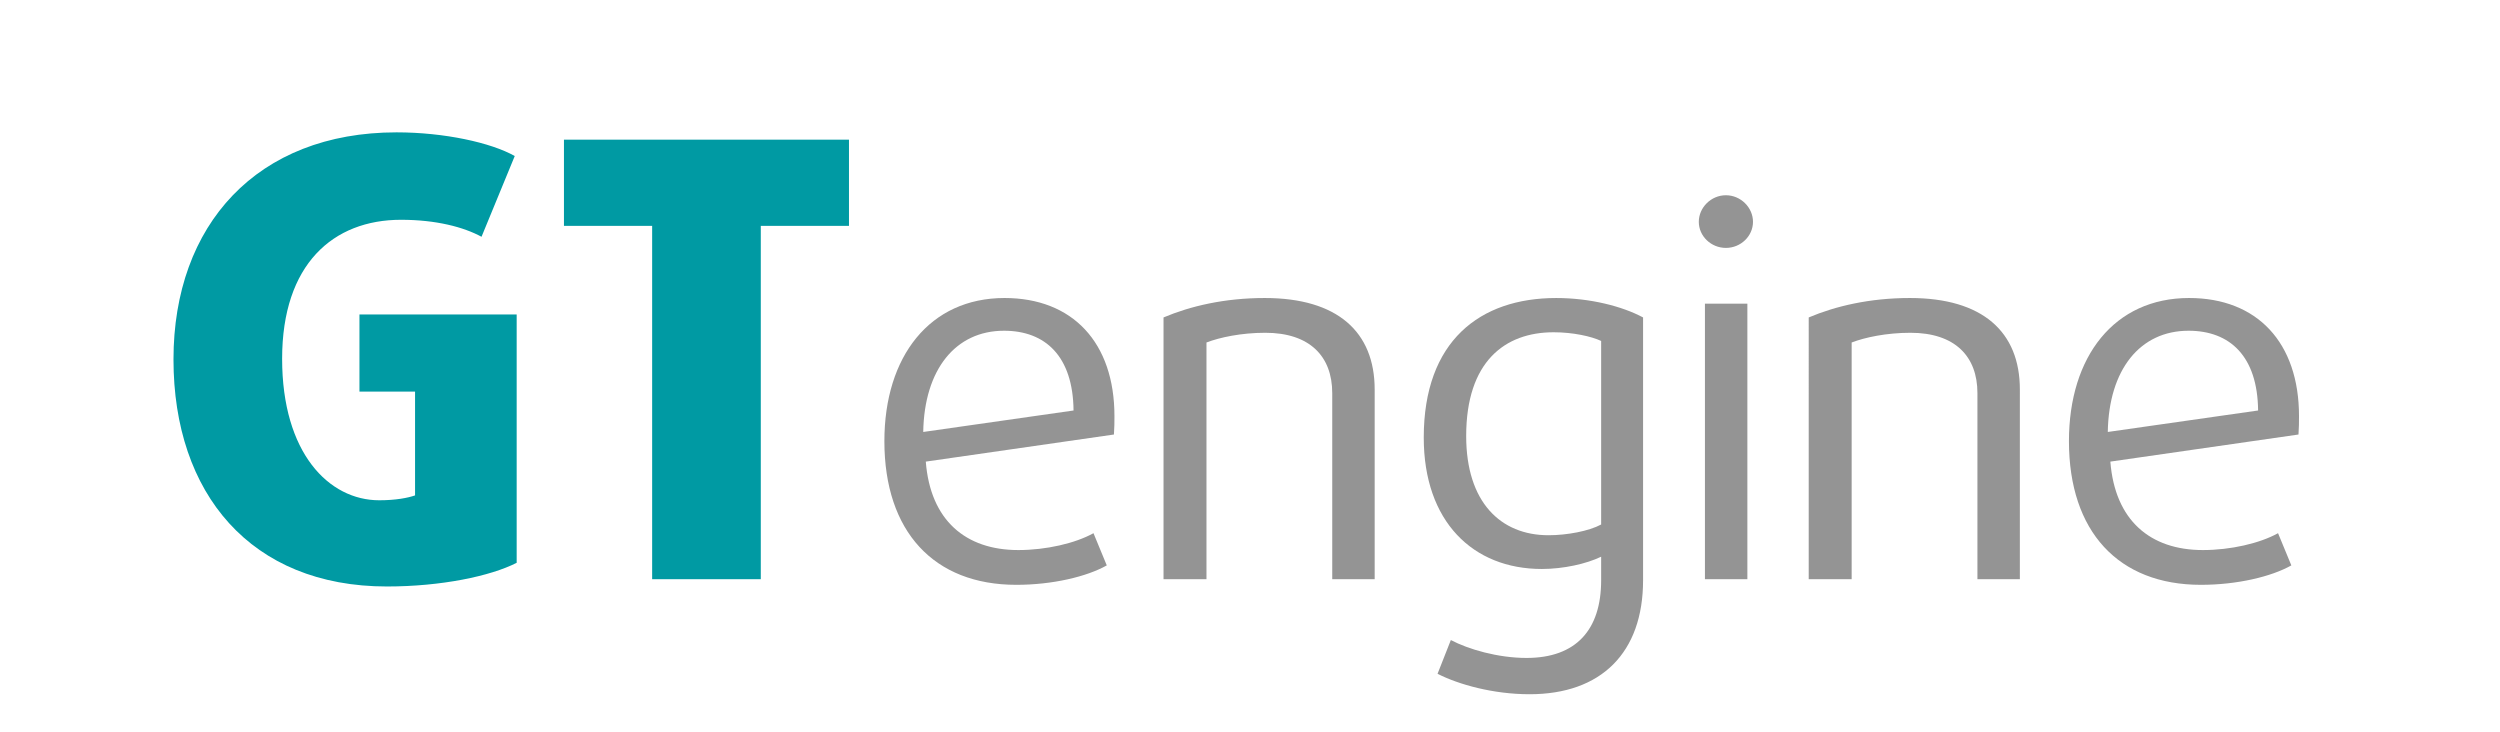 <?xml version="1.0" encoding="utf-8"?>
<!-- Generator: Adobe Illustrator 16.0.3, SVG Export Plug-In . SVG Version: 6.00 Build 0)  -->
<!DOCTYPE svg PUBLIC "-//W3C//DTD SVG 1.1//EN" "http://www.w3.org/Graphics/SVG/1.1/DTD/svg11.dtd">
<svg version="1.1" id="Ebene_1" xmlns="http://www.w3.org/2000/svg" xmlns:xlink="http://www.w3.org/1999/xlink" x="0px" y="0px"
	 width="1404px" height="411.012px" viewBox="0 0 1404 411.012" enable-background="new 0 0 1404 411.012" xml:space="preserve">
<g>
	<path fill="#009AA3" d="M217.304,329.37c-76.447,0-119.875-52.167-119.875-127.52c0-75.693,47.017-127.52,125.258-127.52
		c26.918,0,53.118,5.796,66.397,13.297l-18.663,45.349c-10.05-5.455-25.483-9.546-45.224-9.546
		c-38.043,0-66.756,24.889-66.756,78.079c0,52.85,26.2,79.444,54.554,79.444c9.332,0,16.15-1.364,20.1-2.729v-58.305H201.87v-43.303
		h88.292v139.452C275.446,323.574,247.81,329.37,217.304,329.37z"/>
	<path fill="#009AA3" d="M427.259,126.84v198.438h-61.015V126.84h-49.528V78.423h160.071v48.417H427.259z"/>
	<path fill="#949494" d="M625.584,244.025l-105.66,15.218c2.584,33.02,22.395,49.671,51.968,49.671
		c15.504,0,31.871-3.731,42.207-9.475l7.465,18.088c-11.197,6.316-30.435,10.911-50.82,10.911c-46.226,0-74.075-29.86-74.075-80.681
		c0-47.662,25.554-80.395,67.473-80.395c38.187,0,61.729,24.98,61.729,66.325C625.87,236.847,625.87,240.292,625.584,244.025z
		 M563.853,185.74c-27.276,0-44.79,21.82-45.364,56.851l84.413-12.06C602.614,200.096,587.11,185.74,563.853,185.74z"/>
	<path fill="#949494" d="M748.184,325.279v-104.51c0-20.673-12.633-33.881-37.613-33.881c-13.495,0-25.552,2.584-33.017,5.456
		v132.935h-24.118V178.275c14.93-6.316,34.167-10.911,56.849-10.911c40.772,0,61.731,18.95,61.731,51.396V325.28L748.184,325.279
		L748.184,325.279z"/>
	<path fill="#949494" d="M859.01,389.881c-20.385,0-39.908-5.455-51.682-11.485l7.467-18.95c9.76,5.169,26.414,10.05,42.492,10.05
		c27.852,0,41.918-15.791,41.918-43.642v-13.207c-8.326,4.021-21.246,6.891-33.305,6.891c-38.76,0-66.324-26.7-66.324-73.79
		c0-54.265,31.584-78.382,74.363-78.382c18.951,0,37.039,4.594,48.811,10.91v147.579C922.75,366.624,899.207,389.881,859.01,389.881
		z M899.207,191.482c-5.455-2.583-15.791-4.881-26.701-4.881c-27.277,0-49.098,16.366-49.098,58.285
		c0,37.039,19.236,55.701,46.227,55.701c10.336,0,22.682-2.299,29.572-6.029V191.482L899.207,191.482z"/>
	<path fill="#949494" d="M969.264,139.227c-8.328,0-15.219-6.604-15.219-14.645c0-8.039,6.893-14.93,15.219-14.93
		c8.324,0,15.217,6.892,15.217,14.93C984.481,132.622,977.588,139.227,969.264,139.227z M957.49,325.279V170.523h23.832v154.756
		H957.49z"/>
	<path fill="#949494" d="M1110.524,325.279v-104.51c0-20.673-12.633-33.881-37.613-33.881c-13.494,0-25.553,2.584-33.018,5.456
		v132.935h-24.117V178.275c14.93-6.316,34.166-10.911,56.85-10.911c40.771,0,61.73,18.95,61.73,51.396V325.28L1110.524,325.279
		L1110.524,325.279z"/>
	<path fill="#949494" d="M1290.832,244.025l-105.66,15.218c2.584,33.02,22.395,49.671,51.969,49.671
		c15.504,0,31.871-3.731,42.207-9.475l7.465,18.088c-11.197,6.316-30.436,10.911-50.82,10.911c-46.227,0-74.076-29.86-74.076-80.681
		c0-47.662,25.555-80.395,67.475-80.395c38.186,0,61.729,24.98,61.729,66.325C1291.119,236.847,1291.119,240.292,1290.832,244.025z
		 M1229.102,185.74c-27.277,0-44.791,21.82-45.365,56.851l84.412-12.06C1267.864,200.096,1252.358,185.74,1229.102,185.74z"/>
</g>
</svg>
